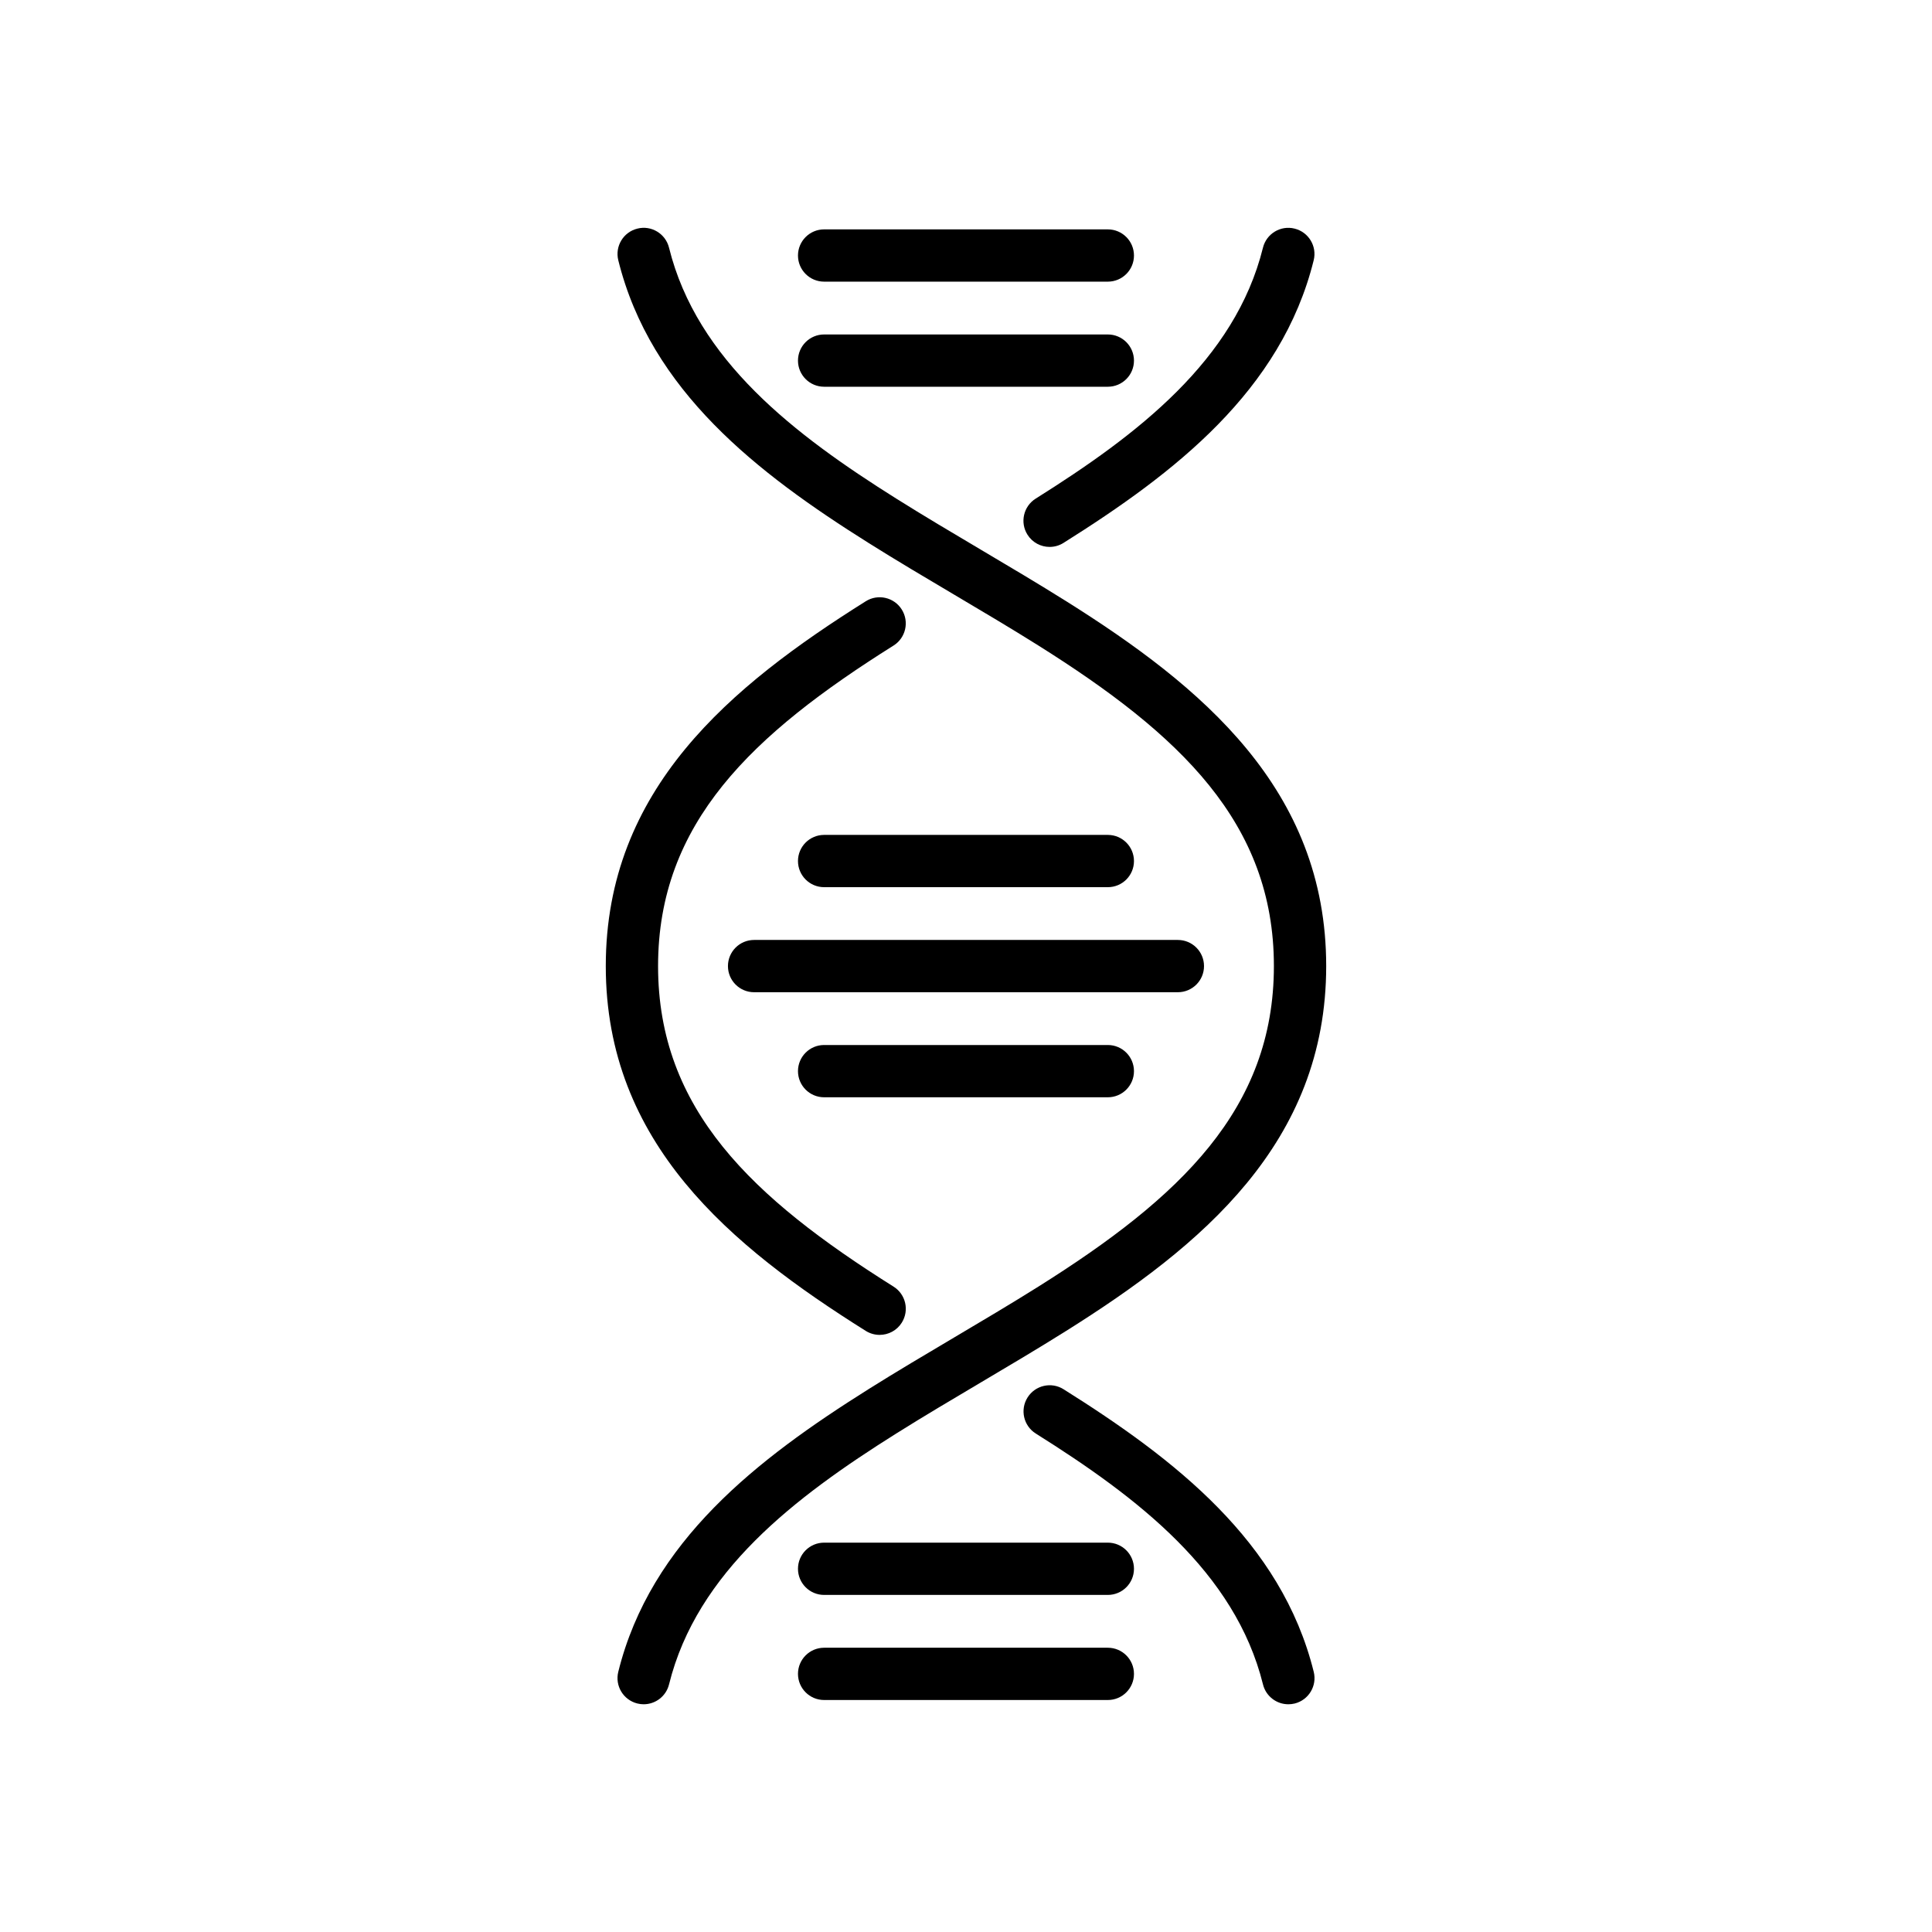 <?xml version="1.0" encoding="UTF-8"?>
<!-- Uploaded to: ICON Repo, www.svgrepo.com, Generator: ICON Repo Mixer Tools -->
<svg fill="#000000" width="800px" height="800px" version="1.1" viewBox="144 144 512 512" xmlns="http://www.w3.org/2000/svg">
 <g>
  <path d="m485.42 595.65c-3.109 0-5.934-2.106-6.715-5.262-7.394-29.836-33.312-49.59-60.215-66.488-3.238-2.035-4.219-6.312-2.18-9.551 2.035-3.238 6.316-4.219 9.551-2.18 29.363 18.449 57.715 40.285 66.293 74.887 0.922 3.715-1.344 7.473-5.055 8.395-0.57 0.133-1.129 0.199-1.68 0.199zm-108.31-97.891c-1.258 0-2.527-0.344-3.68-1.059-35.781-22.477-68.891-49.746-68.891-96.676 0-46.93 33.109-74.199 68.887-96.676 3.238-2.047 7.523-1.059 9.551 2.18 2.035 3.238 1.059 7.516-2.18 9.551-37.457 23.531-62.402 46.984-62.402 84.949 0 37.961 24.949 61.414 62.406 84.941 3.238 2.035 4.219 6.312 2.18 9.551-1.312 2.09-3.562 3.238-5.871 3.238zm45.051-208.82c-2.309 0-4.559-1.148-5.875-3.246-2.035-3.238-1.059-7.516 2.18-9.551 26.914-16.898 52.836-36.652 60.23-66.496 0.918-3.715 4.684-5.992 8.387-5.059 3.715 0.922 5.981 4.676 5.059 8.387-8.574 34.617-36.938 56.457-66.305 74.902-1.145 0.723-2.422 1.062-3.676 1.062z"/>
  <path d="m314.58 595.65c-0.551 0-1.113-0.066-1.672-0.207-3.715-0.922-5.981-4.676-5.059-8.387 8.574-34.598 36.918-56.438 66.277-74.883 0.004 0 0.004-0.004 0.012-0.012 7.438-4.664 15.18-9.25 22.668-13.684 7.422-4.398 15.098-8.938 22.383-13.516 37.457-23.527 62.406-46.98 62.406-84.941 0-37.961-24.945-61.41-62.398-84.941l-0.004-0.004c-7.273-4.57-14.938-9.109-22.348-13.496-7.496-4.438-15.25-9.027-22.691-13.703-0.004-0.004-0.016-0.012-0.02-0.016-29.367-18.445-57.715-40.285-66.281-74.887-0.922-3.715 1.344-7.473 5.059-8.387 3.691-0.945 7.473 1.344 8.387 5.059 7.391 29.84 33.312 49.594 60.23 66.496 7.285 4.578 14.957 9.117 22.379 13.516 7.488 4.434 15.23 9.02 22.66 13.684 0 0 0.004 0.004 0.012 0.004 35.777 22.477 68.875 49.75 68.875 96.672 0 46.93-33.109 74.199-68.891 96.676-0.004 0-0.012 0.004-0.02 0.012-7.438 4.672-15.184 9.262-22.676 13.695-7.41 4.387-15.078 8.926-22.355 13.496-0.004 0.004-0.016 0.004-0.02 0.012-26.895 16.898-52.801 36.652-60.191 66.473-0.781 3.164-3.613 5.269-6.723 5.269z"/>
  <path d="m437.59 218.64h-75.191c-3.824 0-6.926-3.102-6.926-6.926 0-3.824 3.102-6.926 6.926-6.926h75.188c3.824 0 6.926 3.102 6.926 6.926 0.004 3.824-3.098 6.926-6.922 6.926z"/>
  <path d="m437.59 246.49h-75.191c-3.824 0-6.926-3.102-6.926-6.926s3.102-6.926 6.926-6.926h75.188c3.824 0 6.926 3.102 6.926 6.926 0.004 3.82-3.098 6.926-6.922 6.926z"/>
  <path d="m437.59 566.67h-75.191c-3.824 0-6.926-3.102-6.926-6.926 0-3.824 3.102-6.926 6.926-6.926h75.188c3.824 0 6.926 3.102 6.926 6.926 0.004 3.824-3.098 6.926-6.922 6.926z"/>
  <path d="m437.59 594.52h-75.191c-3.824 0-6.926-3.102-6.926-6.926 0-3.824 3.102-6.926 6.926-6.926h75.188c3.824 0 6.926 3.102 6.926 6.926 0.004 3.82-3.098 6.926-6.922 6.926z"/>
  <path d="m456.15 406.95h-112.31c-3.824 0-6.926-3.102-6.926-6.926s3.102-6.926 6.926-6.926h112.31c3.824 0 6.926 3.102 6.926 6.926 0.004 3.824-3.102 6.926-6.93 6.926z"/>
  <path d="m437.59 379.11h-75.191c-3.824 0-6.926-3.102-6.926-6.926 0-3.824 3.102-6.926 6.926-6.926h75.188c3.824 0 6.926 3.102 6.926 6.926 0.004 3.824-3.098 6.926-6.922 6.926z"/>
  <path d="m437.59 434.79h-75.191c-3.824 0-6.926-3.102-6.926-6.926 0-3.824 3.102-6.926 6.926-6.926h75.188c3.824 0 6.926 3.102 6.926 6.926 0.004 3.82-3.098 6.926-6.922 6.926z"/>
 </g>
</svg>